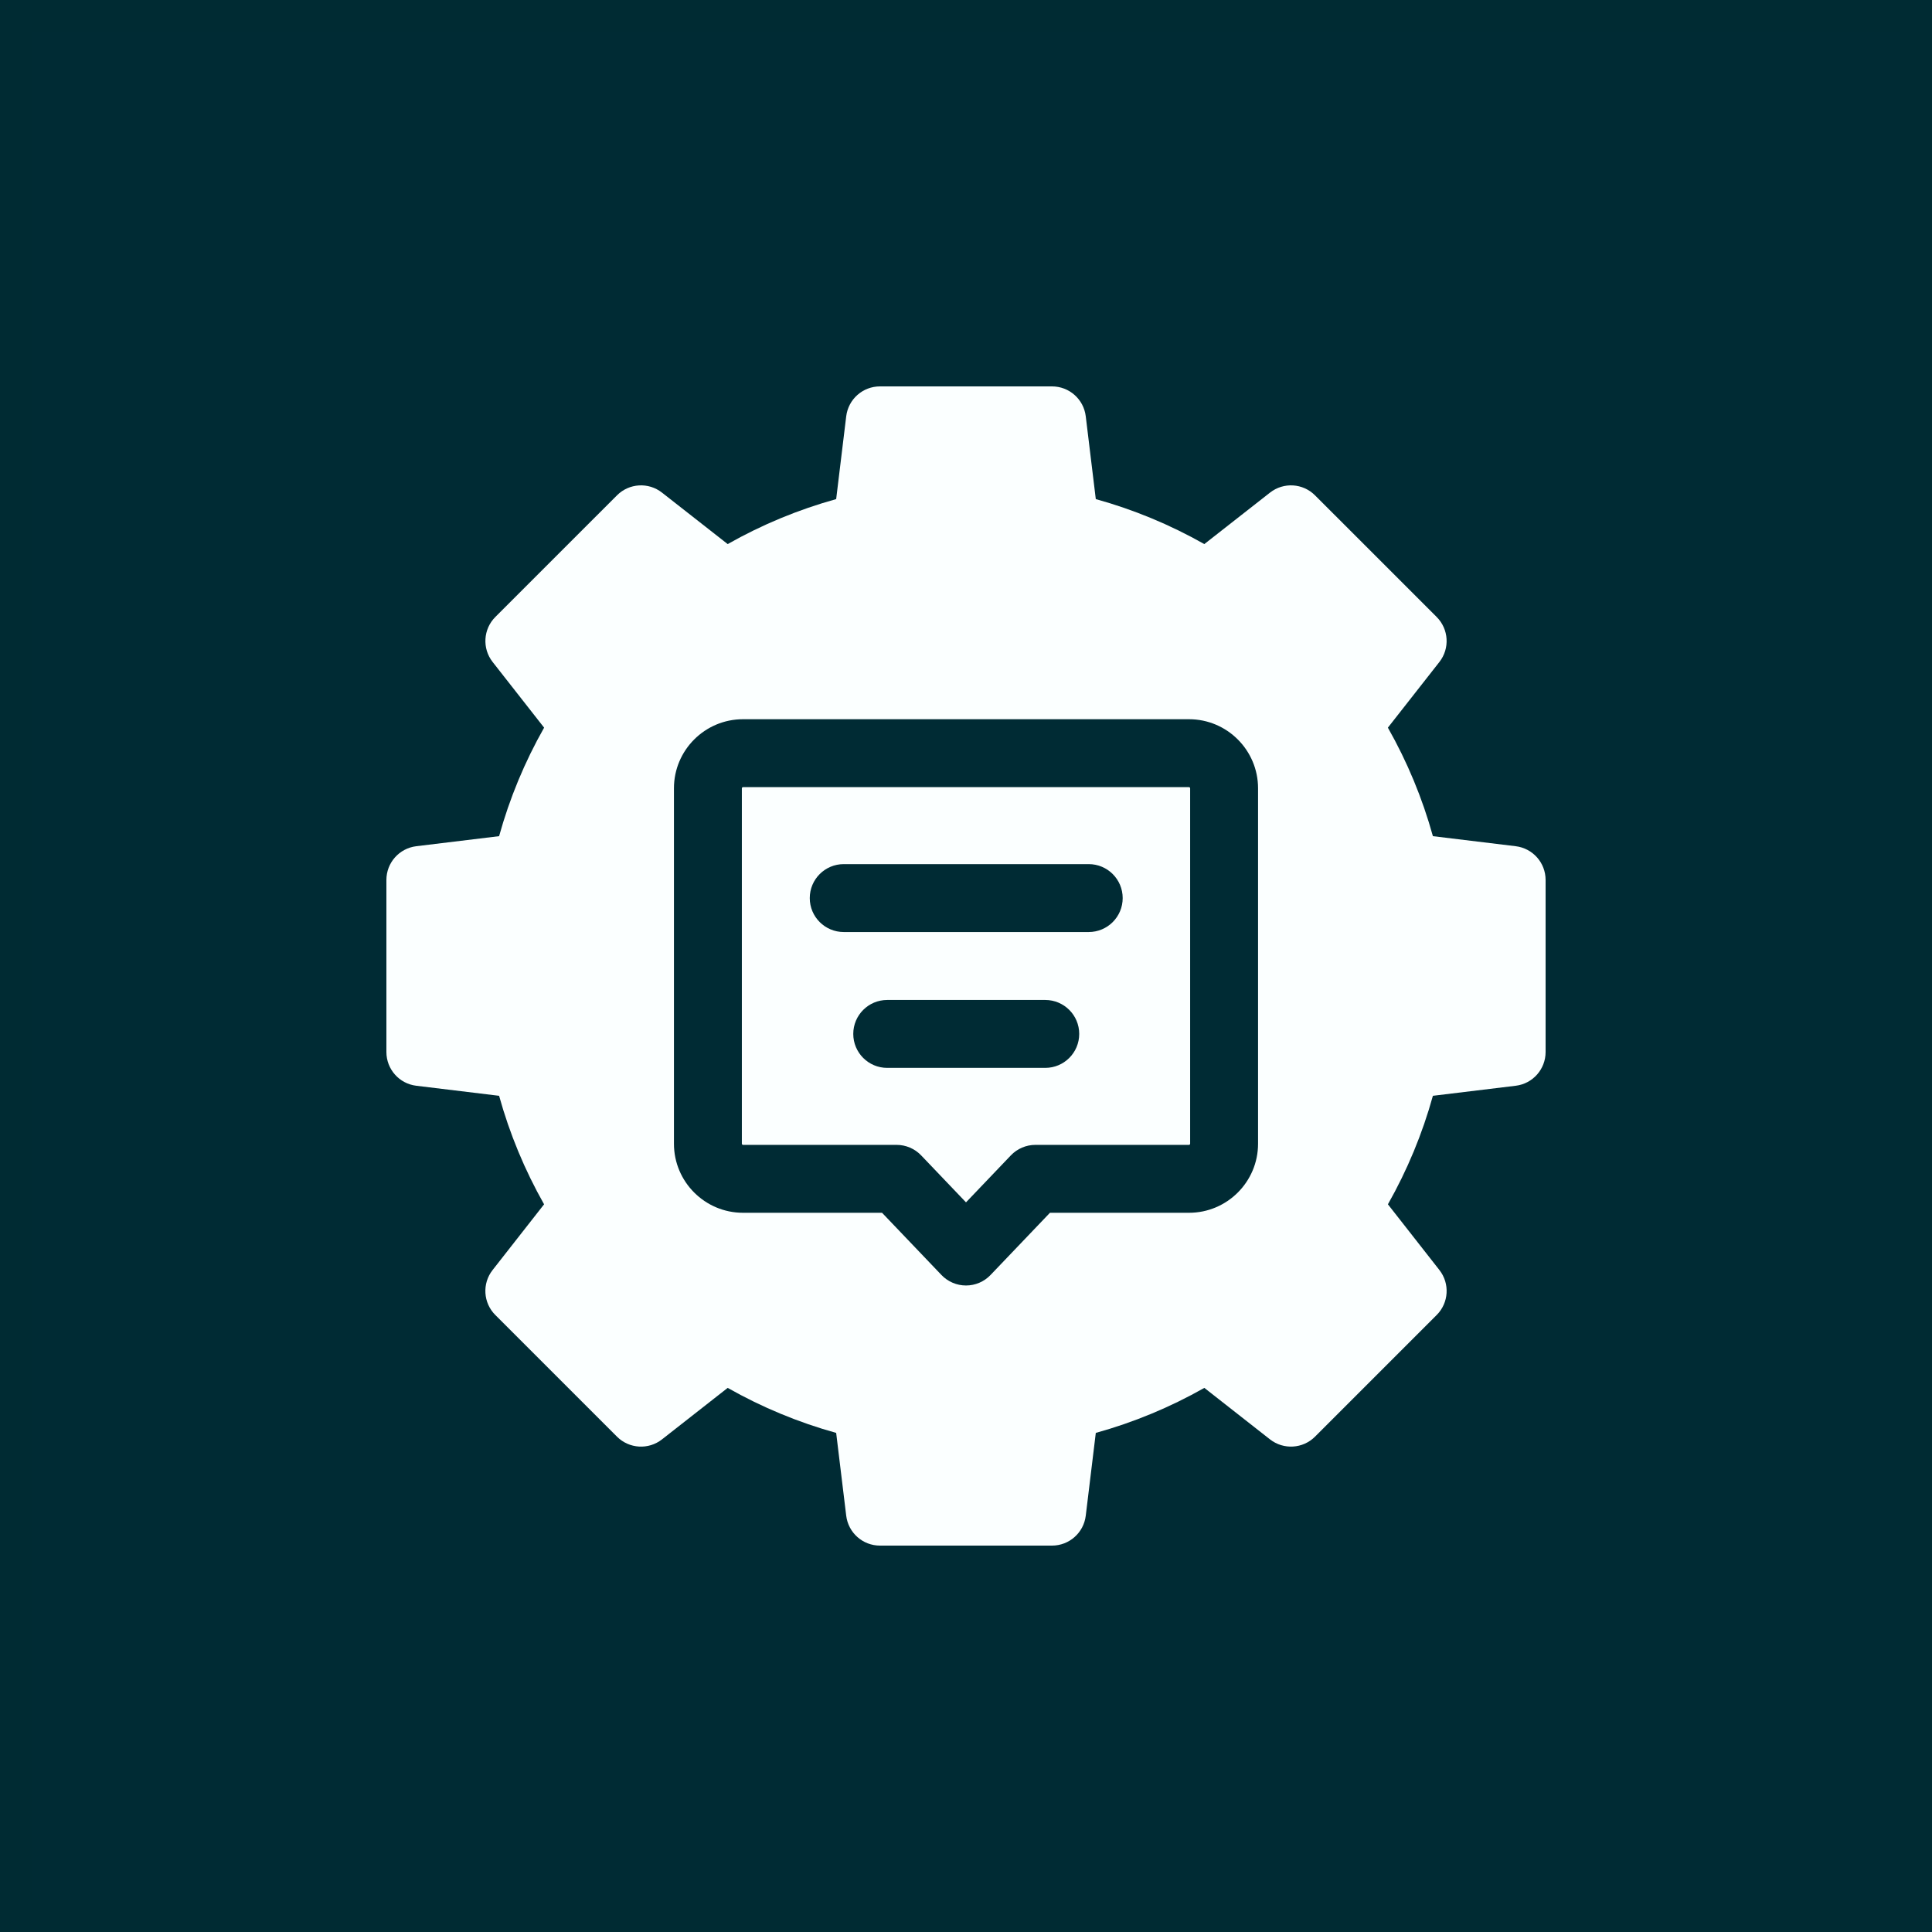 <svg xmlns="http://www.w3.org/2000/svg" width="60" height="60" viewBox="0 0 60 60" fill="none"><rect width="60" height="60" fill="#002B34"/><rect x="0.5" y="0.5" width="59" height="59" stroke="#002B34" stroke-opacity="0.8"/><g clip-path="url(#clip0_2118_3627)"><path d="M36.926 24.445H23.074C23.057 24.445 23.039 24.463 23.039 24.48V35.52C23.039 35.536 23.057 35.555 23.074 35.555H27.844C28.132 35.555 28.408 35.673 28.607 35.881L30 37.34L31.393 35.881C31.592 35.673 31.868 35.555 32.156 35.555H36.926C36.943 35.555 36.961 35.536 36.961 35.52V24.48C36.961 24.463 36.943 24.445 36.926 24.445ZM32.461 33.164H27.553C26.971 33.164 26.499 32.692 26.499 32.109C26.499 31.527 26.971 31.055 27.553 31.055H32.461C33.044 31.055 33.516 31.527 33.516 32.109C33.516 32.692 33.044 33.164 32.461 33.164ZM33.811 28.945H26.203C25.621 28.945 25.148 28.473 25.148 27.891C25.148 27.308 25.621 26.836 26.203 26.836H33.811C34.394 26.836 34.866 27.308 34.866 27.891C34.866 28.473 34.394 28.945 33.811 28.945Z" fill="#FBFFFF"/><path d="M47.072 26.28L44.5 25.968C44.174 24.791 43.706 23.663 43.102 22.598L44.702 20.558C45.031 20.138 44.994 19.538 44.617 19.161L40.838 15.382C40.461 15.005 39.862 14.969 39.442 15.298L37.401 16.897C36.337 16.294 35.208 15.826 34.031 15.5L33.719 12.928C33.655 12.398 33.205 12 32.672 12H27.327C26.794 12 26.345 12.398 26.28 12.928L25.968 15.5C24.791 15.827 23.663 16.294 22.599 16.897L20.558 15.298C20.139 14.969 19.539 15.005 19.162 15.382L15.383 19.161C15.006 19.538 14.97 20.138 15.299 20.558L16.898 22.598C16.294 23.663 15.826 24.791 15.5 25.968L12.928 26.28C12.398 26.345 12 26.794 12 27.327V32.672C12 33.205 12.398 33.655 12.928 33.719L15.5 34.031C15.826 35.207 16.294 36.336 16.897 37.401L15.298 39.442C14.969 39.861 15.005 40.461 15.382 40.838L19.161 44.617C19.539 44.994 20.138 45.031 20.558 44.702L22.599 43.102C23.663 43.705 24.792 44.173 25.968 44.5L26.28 47.072C26.345 47.602 26.794 48 27.327 48H32.672C33.205 48 33.655 47.602 33.719 47.072L34.031 44.5C35.207 44.174 36.336 43.706 37.402 43.102L39.442 44.702C39.862 45.03 40.462 44.994 40.839 44.617L44.618 40.838C44.995 40.461 45.031 39.861 44.702 39.442L43.103 37.401C43.706 36.336 44.174 35.208 44.5 34.031L47.072 33.719C47.602 33.655 48 33.205 48 32.672V27.327C48 26.794 47.602 26.345 47.072 26.28ZM39.07 35.52C39.07 36.702 38.108 37.664 36.926 37.664H32.607L30.763 39.595C30.564 39.804 30.288 39.922 30 39.922C29.712 39.922 29.436 39.804 29.237 39.595L27.393 37.664H23.074C21.892 37.664 20.93 36.702 20.93 35.52V24.48C20.93 23.298 21.892 22.336 23.074 22.336H36.926C38.108 22.336 39.07 23.298 39.07 24.48V35.52Z" fill="#FBFFFF"/></g><defs><clipPath id="clip0_2118_3627"><rect width="36" height="36" fill="white" transform="translate(12 12)"/></clipPath></defs></svg>